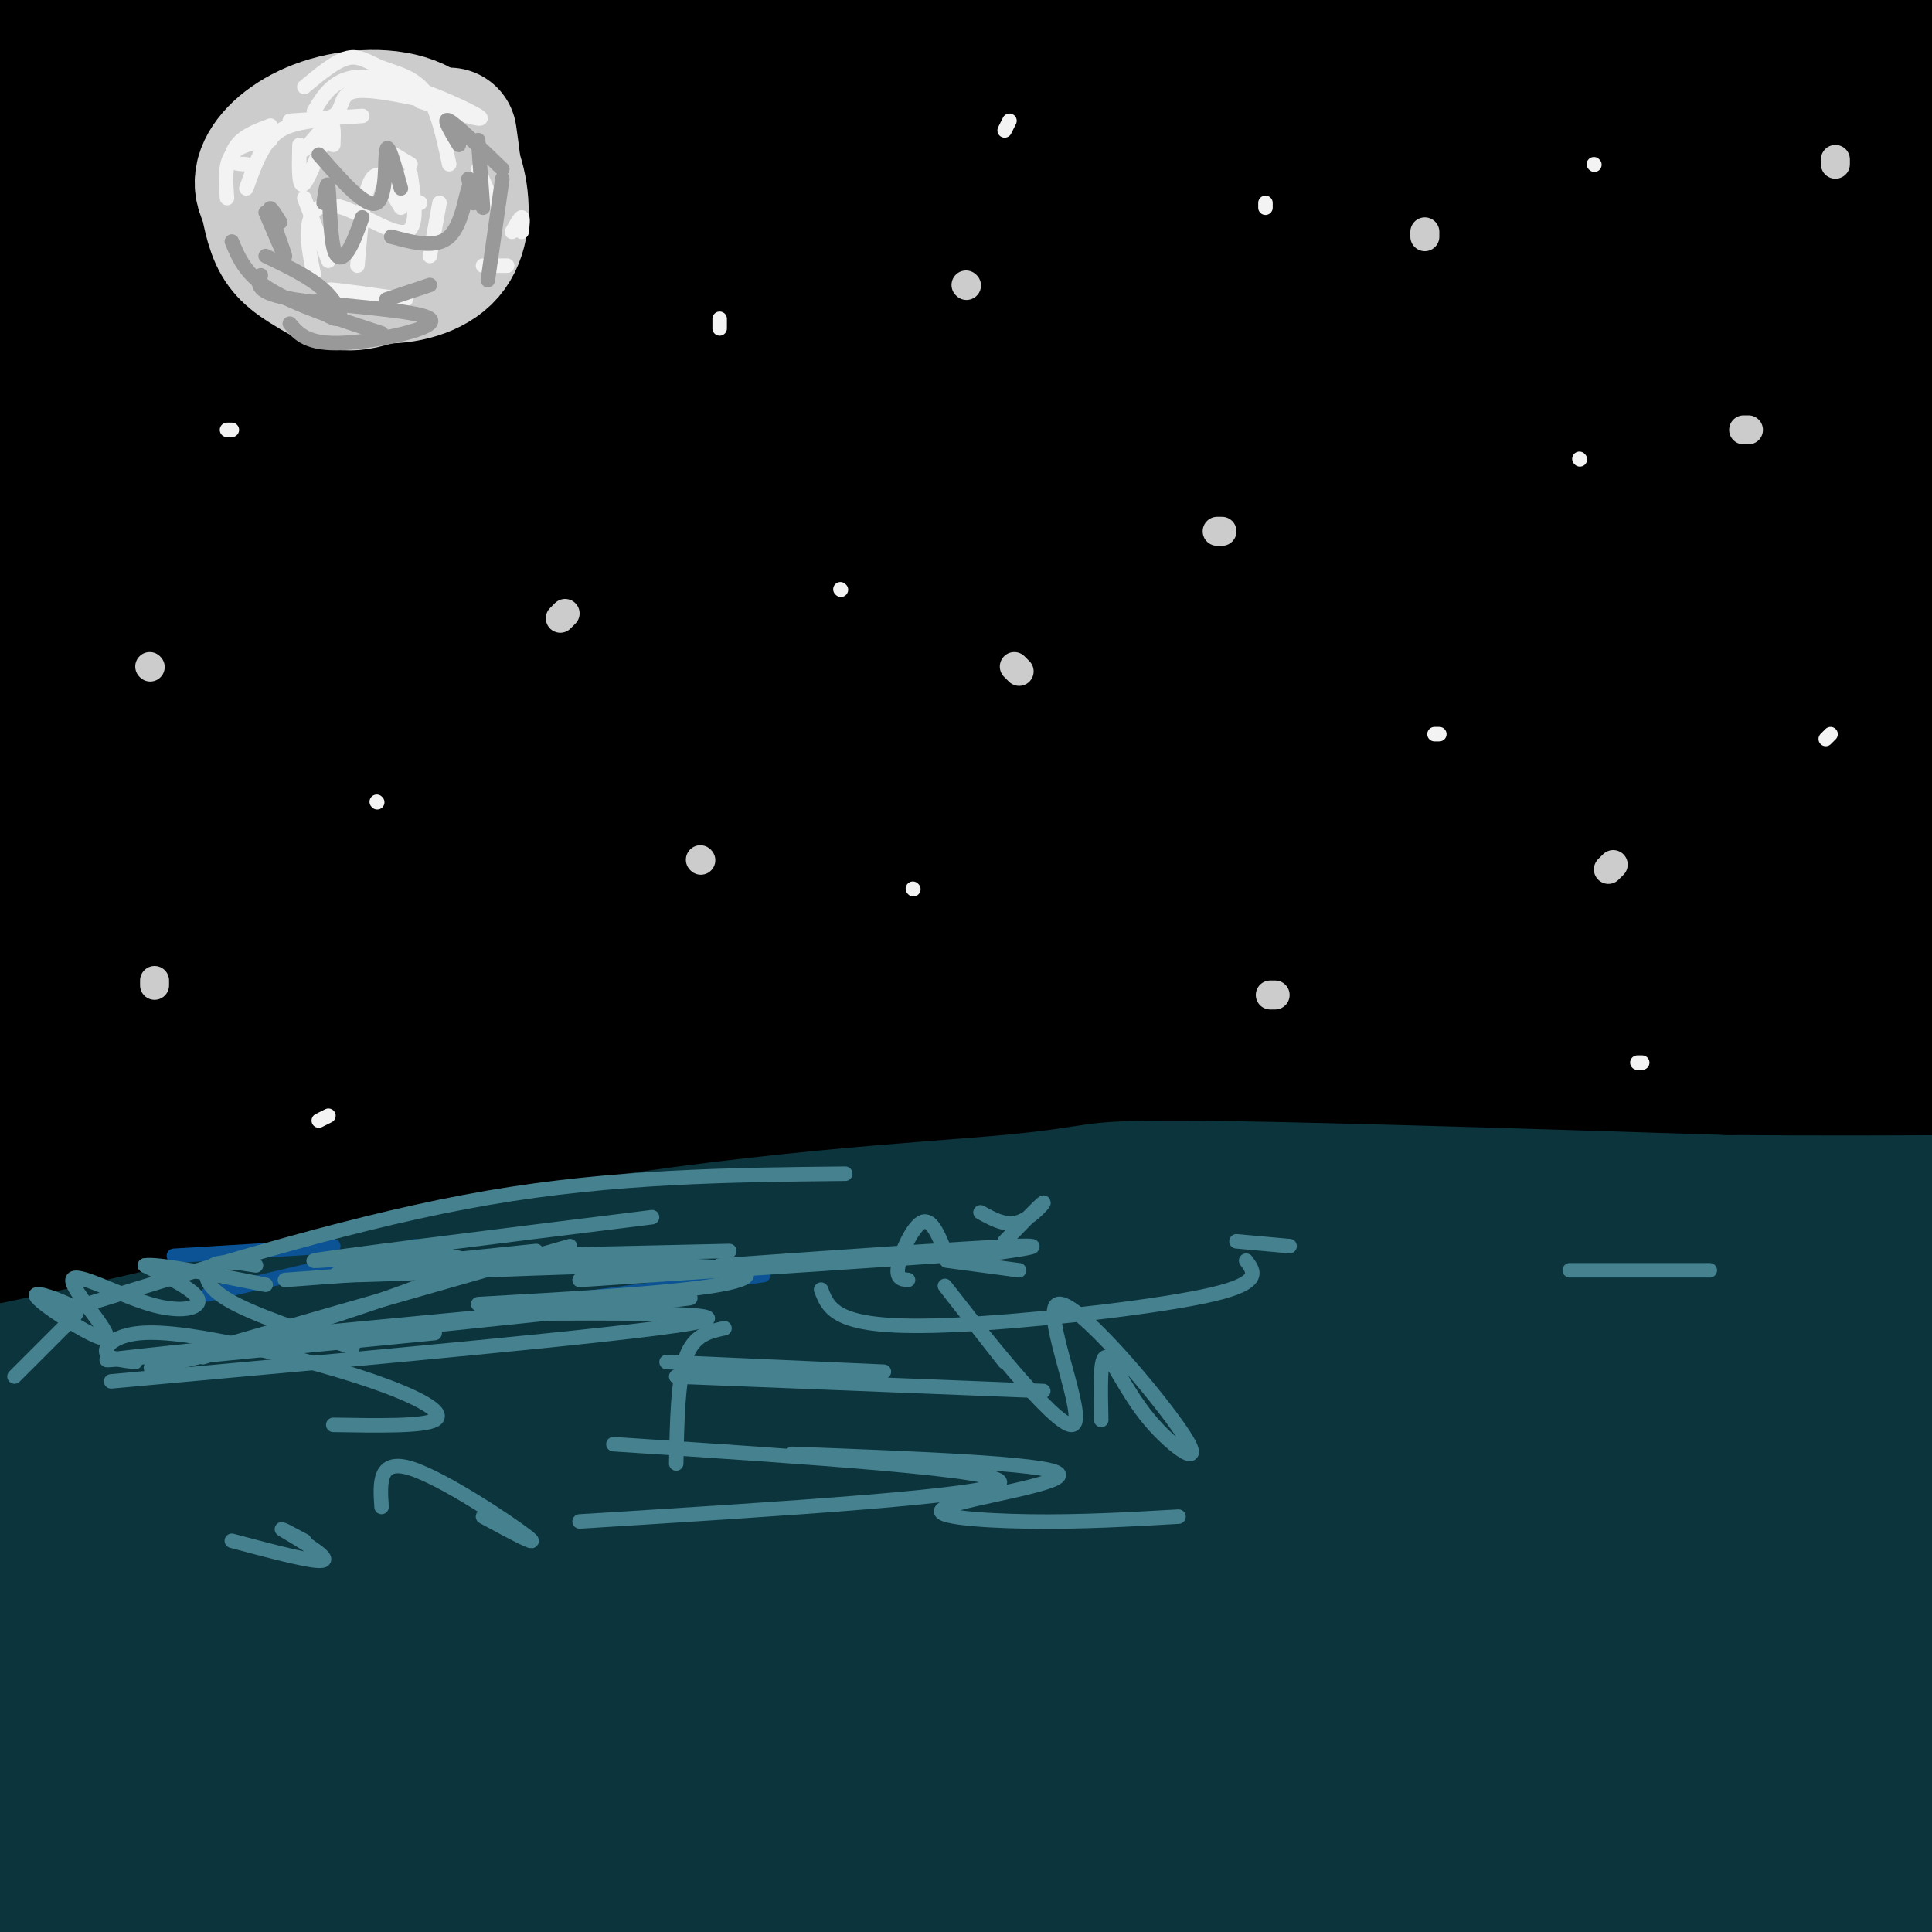 <svg viewBox='0 0 400 400' version='1.1' xmlns='http://www.w3.org/2000/svg' xmlns:xlink='http://www.w3.org/1999/xlink'><rect x="0" y="0" width="400" height="400" fill="#808080" stroke="none"/><g fill='none' stroke='rgb(19,79,92)' stroke-width='12' stroke-linecap='round' stroke-linejoin='round'><path d='M42,297c-7.747,1.053 -15.495,2.105 -15,3c0.495,0.895 9.232,1.632 26,0c16.768,-1.632 41.568,-5.633 48,-8c6.432,-2.367 -5.503,-3.098 -25,-2c-19.497,1.098 -46.557,4.026 -59,6c-12.443,1.974 -10.269,2.992 7,4c17.269,1.008 49.635,2.004 82,3'/><path d='M106,303c19.239,0.890 26.338,1.615 11,1c-15.338,-0.615 -53.113,-2.571 -83,-1c-29.887,1.571 -51.887,6.668 -57,7c-5.113,0.332 6.662,-4.103 61,-7c54.338,-2.897 151.239,-4.256 204,-6c52.761,-1.744 61.380,-3.872 70,-6'/><path d='M312,291c-2.073,-2.318 -42.254,-5.113 -70,-7c-27.746,-1.887 -43.056,-2.867 -104,2c-60.944,4.867 -167.524,15.579 -144,17c23.524,1.421 177.150,-6.451 255,-11c77.850,-4.549 79.925,-5.774 82,-7'/><path d='M331,285c21.333,-1.167 33.667,-0.583 46,0'/></g>
<g fill='none' stroke='rgb(19,79,92)' stroke-width='28' stroke-linecap='round' stroke-linejoin='round'><path d='M126,316c-9.786,-3.303 -19.572,-6.605 -58,-6c-38.428,0.605 -105.499,5.118 -97,3c8.499,-2.118 92.567,-10.867 158,-17c65.433,-6.133 112.232,-9.651 153,-11c40.768,-1.349 75.505,-0.528 102,1c26.495,1.528 44.747,3.764 63,6'/><path d='M447,292c4.588,-0.975 -15.444,-6.414 -42,-9c-26.556,-2.586 -59.638,-2.320 -83,-2c-23.362,0.320 -37.004,0.694 -109,7c-71.996,6.306 -202.345,18.544 -212,25c-9.655,6.456 101.384,7.130 190,6c88.616,-1.130 154.808,-4.065 221,-7'/><path d='M412,312c51.357,-0.779 69.250,0.775 39,1c-30.250,0.225 -108.642,-0.878 -160,0c-51.358,0.878 -75.682,3.738 -101,7c-25.318,3.262 -51.632,6.926 -103,16c-51.368,9.074 -127.791,23.558 -93,22c34.791,-1.558 180.798,-19.160 259,-27c78.202,-7.840 88.601,-5.920 99,-4'/><path d='M352,327c34.294,0.337 70.529,3.180 85,6c14.471,2.820 7.176,5.615 -45,5c-52.176,-0.615 -149.235,-4.642 -226,-3c-76.765,1.642 -133.235,8.954 -157,11c-23.765,2.046 -14.824,-1.173 -12,-3c2.824,-1.827 -0.471,-2.261 1,-4c1.471,-1.739 7.706,-4.783 22,-8c14.294,-3.217 36.647,-6.609 59,-10'/><path d='M79,321c43.574,-4.873 123.010,-12.056 174,-15c50.990,-2.944 73.533,-1.648 91,0c17.467,1.648 29.859,3.650 38,6c8.141,2.350 12.032,5.050 10,9c-2.032,3.950 -9.988,9.152 -8,12c1.988,2.848 13.920,3.344 -21,6c-34.920,2.656 -116.691,7.473 -168,12c-51.309,4.527 -72.154,8.763 -93,13'/><path d='M102,364c-33.699,6.028 -71.447,14.599 -97,21c-25.553,6.401 -38.911,10.633 -27,12c11.911,1.367 49.091,-0.132 126,-9c76.909,-8.868 193.545,-25.105 256,-32c62.455,-6.895 70.727,-4.447 79,-2'/><path d='M439,354c13.238,-0.496 6.834,-0.737 4,0c-2.834,0.737 -2.096,2.452 -1,5c1.096,2.548 2.552,5.929 -19,7c-21.552,1.071 -66.112,-0.169 -118,3c-51.888,3.169 -111.104,10.746 -147,16c-35.896,5.254 -48.472,8.184 -66,11c-17.528,2.816 -40.008,5.519 -19,7c21.008,1.481 85.504,1.741 150,2'/><path d='M223,405c38.099,-0.485 58.346,-2.697 100,-8c41.654,-5.303 104.715,-13.697 113,-19c8.285,-5.303 -38.204,-7.515 -85,-7c-46.796,0.515 -93.898,3.758 -141,7'/><path d='M210,378c-32.190,1.714 -42.167,2.500 -39,4c3.167,1.500 19.476,3.714 56,4c36.524,0.286 93.262,-1.357 150,-3'/><path d='M359,377c-6.000,-1.250 -12.000,-2.500 -38,-2c-26.000,0.500 -72.000,2.750 -118,5'/></g>
<g fill='none' stroke='rgb(12,52,61)' stroke-width='28' stroke-linecap='round' stroke-linejoin='round'><path d='M92,150c-30.082,4.052 -60.163,8.104 -75,11c-14.837,2.896 -14.429,4.637 -19,7c-4.571,2.363 -14.119,5.349 -1,4c13.119,-1.349 48.907,-7.034 67,-9c18.093,-1.966 18.492,-0.215 22,2c3.508,2.215 10.126,4.893 16,6c5.874,1.107 11.005,0.644 -2,2c-13.005,1.356 -44.144,4.530 -64,8c-19.856,3.470 -28.428,7.235 -37,11'/><path d='M-1,192c-8.524,2.601 -11.335,3.604 4,3c15.335,-0.604 48.816,-2.815 79,-3c30.184,-0.185 57.070,1.657 73,3c15.930,1.343 20.904,2.189 -9,7c-29.904,4.811 -94.686,13.589 -134,20c-39.314,6.411 -53.162,10.457 -33,10c20.162,-0.457 74.332,-5.416 106,-6c31.668,-0.584 40.834,3.208 50,7'/><path d='M135,233c6.145,2.847 -3.493,6.465 3,6c6.493,-0.465 29.118,-5.011 -4,2c-33.118,7.011 -121.980,25.580 -162,34c-40.020,8.420 -31.198,6.690 5,3c36.198,-3.690 99.771,-9.340 108,-9c8.229,0.340 -38.885,6.670 -86,13'/><path d='M-1,282c-22.012,3.988 -34.042,7.458 -15,4c19.042,-3.458 69.155,-13.845 119,-19c49.845,-5.155 99.423,-5.077 149,-5'/><path d='M252,262c29.726,-2.619 29.542,-6.667 79,-7c49.458,-0.333 148.560,3.048 133,5c-15.560,1.952 -145.780,2.476 -276,3'/><path d='M188,263c-62.976,0.679 -82.417,0.875 -116,5c-33.583,4.125 -81.310,12.179 -29,9c52.310,-3.179 204.655,-17.589 357,-32'/><path d='M400,245c47.319,-5.985 -12.884,-4.949 -81,-5c-68.116,-0.051 -144.144,-1.189 -202,2c-57.856,3.189 -97.538,10.705 -74,9c23.538,-1.705 110.297,-12.630 183,-17c72.703,-4.370 131.352,-2.185 190,0'/><path d='M416,234c37.867,0.720 37.535,2.519 16,0c-21.535,-2.519 -64.274,-9.358 -110,-12c-45.726,-2.642 -94.440,-1.088 -121,-1c-26.560,0.088 -30.968,-1.288 -71,4c-40.032,5.288 -115.689,17.242 -132,18c-16.311,0.758 26.724,-9.681 54,-16c27.276,-6.319 38.793,-8.520 61,-11c22.207,-2.480 55.103,-5.240 88,-8'/><path d='M201,208c35.203,-1.282 79.209,-0.488 122,-3c42.791,-2.512 84.367,-8.330 83,-12c-1.367,-3.670 -45.676,-5.191 -116,-3c-70.324,2.191 -166.662,8.096 -263,14'/><path d='M27,204c-26.630,-0.432 38.294,-8.512 77,-14c38.706,-5.488 51.193,-8.384 110,-10c58.807,-1.616 163.935,-1.953 206,-1c42.065,0.953 21.067,3.197 15,4c-6.067,0.803 2.796,0.164 2,4c-0.796,3.836 -11.253,12.148 -23,18c-11.747,5.852 -24.785,9.243 -43,13c-18.215,3.757 -41.608,7.878 -65,12'/><path d='M306,230c13.430,2.477 79.505,2.670 115,4c35.495,1.330 40.411,3.797 10,6c-30.411,2.203 -96.149,4.143 -139,7c-42.851,2.857 -62.816,6.632 -96,14c-33.184,7.368 -79.588,18.330 -116,28c-36.412,9.670 -62.832,18.049 -60,20c2.832,1.951 34.916,-2.524 67,-7'/><path d='M87,302c10.549,-1.811 3.420,-2.840 40,-5c36.580,-2.160 116.868,-5.452 162,-7c45.132,-1.548 55.109,-1.351 91,1c35.891,2.351 97.697,6.855 62,6c-35.697,-0.855 -168.898,-7.070 -229,-9c-60.102,-1.930 -47.105,0.425 -66,5c-18.895,4.575 -69.683,11.371 -99,18c-29.317,6.629 -37.162,13.093 -50,17c-12.838,3.907 -30.668,5.259 0,3c30.668,-2.259 109.834,-8.130 189,-14'/><path d='M187,317c69.364,-3.587 148.273,-5.556 194,-4c45.727,1.556 58.272,6.635 69,10c10.728,3.365 19.639,5.015 13,8c-6.639,2.985 -28.830,7.304 -24,9c4.830,1.696 36.679,0.768 -21,1c-57.679,0.232 -204.888,1.625 -269,3c-64.112,1.375 -45.127,2.733 -46,4c-0.873,1.267 -21.604,2.442 -38,5c-16.396,2.558 -28.457,6.500 -40,11c-11.543,4.500 -22.569,9.558 -26,13c-3.431,3.442 0.734,5.269 28,4c27.266,-1.269 77.633,-5.635 128,-10'/><path d='M155,371c51.630,-3.688 116.705,-7.908 158,-9c41.295,-1.092 58.812,0.943 64,3c5.188,2.057 -1.951,4.136 -9,6c-7.049,1.864 -14.008,3.513 -33,4c-18.992,0.487 -50.017,-0.187 -90,2c-39.983,2.187 -88.923,7.236 -123,11c-34.077,3.764 -53.290,6.244 -88,12c-34.710,5.756 -84.917,14.787 -54,14c30.917,-0.787 142.959,-11.394 255,-22'/><path d='M235,392c52.608,-4.817 56.629,-5.858 95,-7c38.371,-1.142 111.091,-2.385 135,-2c23.909,0.385 -0.994,2.399 -12,4c-11.006,1.601 -8.115,2.790 -58,3c-49.885,0.210 -152.546,-0.559 -208,-2c-55.454,-1.441 -63.701,-3.555 -79,-8c-15.299,-4.445 -37.649,-11.223 -60,-18'/><path d='M48,362c-18.816,-2.727 -35.856,-0.546 -23,-5c12.856,-4.454 55.608,-15.544 109,-20c53.392,-4.456 117.425,-2.277 106,-6c-11.425,-3.723 -98.307,-13.349 -151,-15c-52.693,-1.651 -71.198,4.671 -78,7c-6.802,2.329 -1.901,0.664 3,-1'/><path d='M14,322c20.324,-5.943 69.634,-20.300 101,-30c31.366,-9.700 44.787,-14.743 43,-18c-1.787,-3.257 -18.783,-4.726 -51,-1c-32.217,3.726 -79.656,12.648 -79,15c0.656,2.352 49.407,-1.867 100,-1c50.593,0.867 103.026,6.819 145,8c41.974,1.181 73.487,-2.410 105,-6'/><path d='M378,289c15.224,-0.503 0.786,1.240 -8,0c-8.786,-1.240 -11.918,-5.464 -14,-8c-2.082,-2.536 -3.114,-3.386 -4,-5c-0.886,-1.614 -1.627,-3.992 1,-6c2.627,-2.008 8.622,-3.646 17,-3c8.378,0.646 19.139,3.577 27,8c7.861,4.423 12.822,10.337 12,14c-0.822,3.663 -7.426,5.075 -1,5c6.426,-0.075 25.884,-1.635 -14,6c-39.884,7.635 -139.110,24.467 -165,30c-25.890,5.533 21.555,-0.234 69,-6'/><path d='M298,324c25.568,-1.409 54.989,-1.931 80,-1c25.011,0.931 45.613,3.315 53,5c7.387,1.685 1.559,2.671 4,4c2.441,1.329 13.149,3.002 -8,4c-21.149,0.998 -74.156,1.321 -106,4c-31.844,2.679 -42.524,7.715 -31,9c11.524,1.285 45.254,-1.181 73,0c27.746,1.181 49.509,6.010 56,11c6.491,4.990 -2.288,10.140 -8,13c-5.712,2.860 -8.356,3.430 -11,4'/><path d='M400,377c-2.503,3.638 -3.261,10.734 -21,6c-17.739,-4.734 -52.461,-21.298 -77,-29c-24.539,-7.702 -38.896,-6.543 -66,-6c-27.104,0.543 -66.956,0.468 -90,1c-23.044,0.532 -29.282,1.669 -48,6c-18.718,4.331 -49.916,11.857 -67,15c-17.084,3.143 -20.053,1.904 -23,1c-2.947,-0.904 -5.870,-1.474 -8,-4c-2.130,-2.526 -3.466,-7.007 -3,-18c0.466,-10.993 2.733,-28.496 5,-46'/><path d='M2,303c1.222,-8.857 1.778,-8.000 3,-7c1.222,1.000 3.110,2.143 6,6c2.890,3.857 6.780,10.427 9,26c2.220,15.573 2.769,40.148 5,45c2.231,4.852 6.144,-10.020 16,-22c9.856,-11.980 25.657,-21.069 34,-27c8.343,-5.931 9.230,-8.706 8,-12c-1.230,-3.294 -4.575,-7.108 -10,-9c-5.425,-1.892 -12.929,-1.863 -21,0c-8.071,1.863 -16.710,5.561 -24,11c-7.290,5.439 -13.232,12.618 -18,21c-4.768,8.382 -8.362,17.966 -9,21c-0.638,3.034 1.681,-0.483 4,-4'/><path d='M5,352c0.667,-0.667 0.333,-0.333 0,0'/></g>
<g fill='none' stroke='rgb(0,0,0)' stroke-width='28' stroke-linecap='round' stroke-linejoin='round'><path d='M31,234c-13.705,2.909 -27.410,5.817 -17,3c10.410,-2.817 44.936,-11.360 72,-15c27.064,-3.640 46.667,-2.378 55,-4c8.333,-1.622 5.397,-6.129 -28,-4c-33.397,2.129 -97.256,10.894 -114,13c-16.744,2.106 13.628,-2.447 44,-7'/><path d='M43,220c20.547,-2.455 49.915,-5.091 105,-6c55.085,-0.909 135.889,-0.089 193,-1c57.111,-0.911 90.530,-3.553 88,-7c-2.530,-3.447 -41.009,-7.699 -78,-9c-36.991,-1.301 -72.496,0.350 -108,2'/><path d='M243,199c-58.160,3.124 -149.560,9.934 -190,12c-40.440,2.066 -29.919,-0.611 -29,-2c0.919,-1.389 -7.763,-1.488 -6,-4c1.763,-2.512 13.972,-7.437 34,-12c20.028,-4.563 47.875,-8.764 78,-11c30.125,-2.236 62.528,-2.507 106,-1c43.472,1.507 98.012,4.790 135,5c36.988,0.210 56.425,-2.654 63,-4c6.575,-1.346 0.287,-1.173 -6,-1'/><path d='M428,181c-30.324,-0.638 -103.135,-1.733 -182,3c-78.865,4.733 -163.784,15.296 -203,19c-39.216,3.704 -32.729,0.551 -34,-2c-1.271,-2.551 -10.299,-4.498 -13,-6c-2.701,-1.502 0.927,-2.558 10,-6c9.073,-3.442 23.592,-9.269 81,-14c57.408,-4.731 157.704,-8.365 258,-12'/><path d='M345,163c58.750,-2.660 76.624,-3.309 80,-5c3.376,-1.691 -7.747,-4.425 -33,-6c-25.253,-1.575 -64.635,-1.990 -82,-3c-17.365,-1.010 -12.713,-2.615 -61,1c-48.287,3.615 -149.513,12.449 -200,15c-50.487,2.551 -50.234,-1.182 -49,-4c1.234,-2.818 3.447,-4.720 5,-6c1.553,-1.280 2.444,-1.937 13,-4c10.556,-2.063 30.778,-5.531 51,-9'/><path d='M69,142c6.375,-2.687 -3.188,-4.903 68,-5c71.188,-0.097 223.126,1.926 287,2c63.874,0.074 39.685,-1.801 27,-4c-12.685,-2.199 -13.864,-4.724 -26,-7c-12.136,-2.276 -35.229,-4.305 -82,-5c-46.771,-0.695 -117.220,-0.056 -176,2c-58.780,2.056 -105.890,5.528 -153,9'/><path d='M14,134c-33.915,2.739 -42.201,5.085 -30,2c12.201,-3.085 44.891,-11.603 56,-17c11.109,-5.397 0.637,-7.673 71,-11c70.363,-3.327 221.559,-7.703 296,-12c74.441,-4.297 72.126,-8.513 53,-10c-19.126,-1.487 -55.063,-0.243 -91,1'/><path d='M369,87c-78.294,1.527 -228.530,4.845 -294,6c-65.470,1.155 -46.176,0.147 -47,-2c-0.824,-2.147 -21.768,-5.435 -25,-8c-3.232,-2.565 11.247,-4.409 18,-7c6.753,-2.591 5.780,-5.928 78,-12c72.220,-6.072 217.634,-14.878 285,-20c67.366,-5.122 56.683,-6.561 46,-8'/><path d='M430,36c7.825,-2.296 4.386,-4.035 5,-5c0.614,-0.965 5.280,-1.154 -2,-2c-7.280,-0.846 -26.507,-2.348 -29,-5c-2.493,-2.652 11.749,-6.454 -77,-4c-88.749,2.454 -280.489,11.163 -339,12c-58.511,0.837 16.209,-6.198 51,-11c34.791,-4.802 29.655,-7.372 78,-9c48.345,-1.628 150.173,-2.314 252,-3'/><path d='M369,9c50.360,-0.653 50.259,-0.786 31,-3c-19.259,-2.214 -57.675,-6.509 -106,-8c-48.325,-1.491 -106.560,-0.179 -135,0c-28.440,0.179 -27.087,-0.777 -71,4c-43.913,4.777 -133.092,15.286 -120,15c13.092,-0.286 128.455,-11.367 180,-17c51.545,-5.633 39.273,-5.816 27,-6'/><path d='M175,-6c3.780,-1.580 -0.269,-2.530 -13,-2c-12.731,0.530 -34.143,2.541 -54,5c-19.857,2.459 -38.161,5.368 -59,10c-20.839,4.632 -44.215,10.987 -54,15c-9.785,4.013 -5.978,5.683 -16,8c-10.022,2.317 -33.872,5.281 -1,4c32.872,-1.281 122.465,-6.806 143,-6c20.535,0.806 -27.990,7.945 -59,16c-31.010,8.055 -44.505,17.028 -58,26'/><path d='M4,70c4.019,-3.765 43.065,-26.176 54,-33c10.935,-6.824 -6.241,1.939 -16,6c-9.759,4.061 -12.100,3.418 -20,17c-7.900,13.582 -21.358,41.387 -26,36c-4.642,-5.387 -0.469,-43.968 4,-51c4.469,-7.032 9.235,17.484 14,42'/><path d='M14,87c3.086,10.520 3.799,15.820 5,16c1.201,0.180 2.888,-4.758 6,-21c3.112,-16.242 7.649,-43.786 0,-33c-7.649,10.786 -27.482,59.904 -25,70c2.482,10.096 27.281,-18.830 56,-38c28.719,-19.170 61.360,-28.585 94,-38'/><path d='M150,43c24.386,-10.618 38.351,-18.162 8,-2c-30.351,16.162 -105.017,56.031 -122,64c-16.983,7.969 23.717,-15.961 48,-28c24.283,-12.039 32.148,-12.186 43,-15c10.852,-2.814 24.691,-8.296 57,-14c32.309,-5.704 83.088,-11.630 76,-9c-7.088,2.630 -72.044,13.815 -137,25'/><path d='M123,64c-24.892,4.997 -18.623,4.989 -19,7c-0.377,2.011 -7.399,6.042 -8,9c-0.601,2.958 5.220,4.844 19,3c13.780,-1.844 35.518,-7.420 98,-13c62.482,-5.580 165.709,-11.166 205,-14c39.291,-2.834 14.645,-2.917 -10,-3'/><path d='M408,53c-14.919,-3.270 -47.216,-9.944 -87,-12c-39.784,-2.056 -87.055,0.508 -72,3c15.055,2.492 92.438,4.914 130,8c37.563,3.086 35.305,6.838 36,10c0.695,3.162 4.341,5.736 6,10c1.659,4.264 1.331,10.218 -5,17c-6.331,6.782 -18.666,14.391 -31,22'/><path d='M385,111c-16.499,8.734 -42.247,19.568 -74,32c-31.753,12.432 -69.510,26.463 -123,43c-53.490,16.537 -122.711,35.582 -159,48c-36.289,12.418 -39.644,18.209 -43,24'/><path d='M-14,258c14.037,-1.279 70.628,-16.477 118,-25c47.372,-8.523 85.523,-10.372 103,-12c17.477,-1.628 14.279,-3.037 36,-3c21.721,0.037 68.360,1.518 115,3'/><path d='M358,221c38.349,0.320 76.721,-0.381 89,0c12.279,0.381 -1.536,1.845 -12,2c-10.464,0.155 -17.578,-1.000 -40,-6c-22.422,-5.000 -60.152,-13.846 -74,-19c-13.848,-5.154 -3.814,-6.615 7,-11c10.814,-4.385 22.407,-11.692 34,-19'/><path d='M362,168c11.291,-7.658 22.520,-17.302 29,-24c6.480,-6.698 8.213,-10.450 8,-19c-0.213,-8.550 -2.370,-21.896 -3,-28c-0.630,-6.104 0.268,-4.964 -4,-8c-4.268,-3.036 -13.701,-10.247 -17,-14c-3.299,-3.753 -0.465,-4.049 8,-5c8.465,-0.951 22.561,-2.557 26,-4c3.439,-1.443 -3.781,-2.721 -11,-4'/><path d='M253,73c0.000,0.000 -16.000,3.000 -16,3'/></g>
<g fill='none' stroke='rgb(204,204,204)' stroke-width='28' stroke-linecap='round' stroke-linejoin='round'><path d='M55,39c0.682,4.096 1.365,8.191 3,11c1.635,2.809 4.224,4.330 7,6c2.776,1.670 5.740,3.489 11,2c5.260,-1.489 12.816,-6.287 14,-12c1.184,-5.713 -4.003,-12.340 -7,-16c-2.997,-3.660 -3.803,-4.352 -7,-4c-3.197,0.352 -8.784,1.749 -12,4c-3.216,2.251 -4.062,5.358 -3,9c1.062,3.642 4.031,7.821 7,12'/><path d='M68,51c2.568,3.285 5.487,5.497 10,6c4.513,0.503 10.619,-0.704 14,-4c3.381,-3.296 4.038,-8.679 3,-14c-1.038,-5.321 -3.770,-10.578 -9,-13c-5.230,-2.422 -12.959,-2.010 -19,0c-6.041,2.010 -10.396,5.618 -12,9c-1.604,3.382 -0.458,6.538 4,10c4.458,3.462 12.229,7.231 20,11'/><path d='M79,56c6.222,1.089 11.778,-1.689 14,-7c2.222,-5.311 1.111,-13.156 0,-21'/></g>
<g fill='none' stroke='rgb(204,204,204)' stroke-width='6' stroke-linecap='round' stroke-linejoin='round'><path d='M200,59c0.000,0.000 0.100,0.100 0.1,0.1'/><path d='M295,48c0.000,0.000 0.000,1.000 0,1'/><path d='M361,89c0.000,0.000 1.000,0.000 1,0'/><path d='M252,110c0.000,0.000 1.000,0.000 1,0'/><path d='M117,127c0.000,0.000 -1.000,1.000 -1,1'/><path d='M31,138c0.000,0.000 0.100,0.100 0.1,0.1'/><path d='M32,203c0.000,0.000 0.000,1.000 0,1'/><path d='M145,178c0.000,0.000 0.100,0.100 0.1,0.1'/><path d='M210,138c0.000,0.000 1.000,1.000 1,1'/><path d='M263,206c0.000,0.000 1.000,0.000 1,0'/><path d='M333,180c0.000,0.000 1.000,-1.000 1,-1'/><path d='M380,34c0.000,0.000 0.000,-1.000 0,-1'/></g>
<g fill='none' stroke='rgb(243,243,243)' stroke-width='3' stroke-linecap='round' stroke-linejoin='round'><path d='M47,89c0.000,0.000 1.000,0.000 1,0'/><path d='M78,166c0.000,0.000 0.100,0.100 0.1,0.1'/><path d='M66,232c0.000,0.000 2.000,-1.000 2,-1'/><path d='M189,184c0.000,0.000 0.100,0.100 0.1,0.1'/><path d='M174,122c0.000,0.000 0.100,0.100 0.1,0.1'/><path d='M149,68c0.000,0.000 0.000,-2.000 0,-2'/><path d='M262,43c0.000,0.000 0.000,-1.000 0,-1'/><path d='M208,27c0.000,0.000 1.000,-2.000 1,-2'/><path d='M327,95c0.000,0.000 0.100,0.100 0.1,0.1'/><path d='M297,152c0.000,0.000 1.000,0.000 1,0'/><path d='M339,220c0.000,0.000 1.000,0.000 1,0'/><path d='M378,153c0.000,0.000 1.000,-1.000 1,-1'/><path d='M330,34c0.000,0.000 0.100,0.100 0.1,0.1'/><path d='M62,30c-0.111,4.667 -0.222,9.333 1,8c1.222,-1.333 3.778,-8.667 5,-11c1.222,-2.333 1.111,0.333 1,3'/><path d='M80,31c0.000,0.000 5.000,3.000 5,3'/><path d='M83,42c0.000,0.000 4.000,0.000 4,0'/><path d='M99,35c0.000,0.000 3.000,7.000 3,7'/><path d='M91,42c0.000,0.000 -2.000,11.000 -2,11'/><path d='M83,43c0.000,0.000 -3.000,-5.000 -3,-5'/><path d='M69,24c0.000,0.000 -6.000,7.000 -6,7'/><path d='M56,26c-2.244,0.844 -4.489,1.689 -6,3c-1.511,1.311 -2.289,3.089 -2,4c0.289,0.911 1.644,0.956 3,1'/><path d='M56,29c-3.250,0.500 -6.500,1.000 -8,3c-1.500,2.000 -1.250,5.500 -1,9'/><path d='M60,25c0.000,0.000 15.000,-1.000 15,-1'/><path d='M89,21c-6.595,-1.393 -13.190,-2.786 -16,-2c-2.810,0.786 -1.833,3.750 -4,5c-2.167,1.250 -7.476,0.786 -11,3c-3.524,2.214 -5.262,7.107 -7,12'/><path d='M63,41c0.000,0.000 5.000,13.000 5,13'/><path d='M74,55c0.667,-7.833 1.333,-15.667 3,-18c1.667,-2.333 4.333,0.833 7,4'/><path d='M93,34c-1.250,-5.869 -2.500,-11.738 -5,-15c-2.500,-3.262 -6.250,-3.917 -9,-5c-2.750,-1.083 -4.500,-2.595 -7,-2c-2.500,0.595 -5.750,3.298 -9,6'/><path d='M65,23c2.356,-3.911 4.711,-7.822 12,-7c7.289,0.822 19.511,6.378 22,8c2.489,1.622 -4.756,-0.689 -12,-3'/><path d='M85,36c0.833,5.661 1.667,11.321 -1,12c-2.667,0.679 -8.833,-3.625 -13,-5c-4.167,-1.375 -6.333,0.179 -7,3c-0.667,2.821 0.167,6.911 1,11'/><path d='M72,61c-2.500,-0.583 -5.000,-1.167 -3,-1c2.000,0.167 8.500,1.083 15,2'/><path d='M100,55c0.000,0.000 5.000,0.000 5,0'/><path d='M108,48c0.167,-1.500 0.333,-3.000 0,-3c-0.333,0.000 -1.167,1.500 -2,3'/></g>
<g fill='none' stroke='rgb(153,153,153)' stroke-width='3' stroke-linecap='round' stroke-linejoin='round'><path d='M55,44c2.067,4.844 4.133,9.689 4,9c-0.133,-0.689 -2.467,-6.911 -3,-9c-0.533,-2.089 0.733,-0.044 2,2'/><path d='M67,42c0.381,-2.554 0.762,-5.107 1,-3c0.238,2.107 0.333,8.875 1,12c0.667,3.125 1.905,2.607 3,1c1.095,-1.607 2.048,-4.304 3,-7'/><path d='M81,49c4.655,1.250 9.310,2.500 12,0c2.690,-2.500 3.417,-8.750 4,-10c0.583,-1.250 1.024,2.500 1,3c-0.024,0.500 -0.512,-2.250 -1,-5'/><path d='M95,30c-1.750,-2.917 -3.500,-5.833 -2,-5c1.500,0.833 6.250,5.417 11,10'/><path d='M104,37c0.000,0.000 -3.000,21.000 -3,21'/><path d='M89,59c0.000,0.000 -9.000,3.000 -9,3'/><path d='M69,63c-2.274,-0.476 -4.548,-0.952 -4,0c0.548,0.952 3.917,3.333 5,3c1.083,-0.333 -0.119,-3.381 -3,-6c-2.881,-2.619 -7.440,-4.810 -12,-7'/><path d='M66,32c4.911,5.622 9.822,11.244 12,10c2.178,-1.244 1.622,-9.356 2,-11c0.378,-1.644 1.689,3.178 3,8'/><path d='M99,29c0.000,0.000 1.000,14.000 1,14'/><path d='M60,67c1.821,2.167 3.643,4.333 11,4c7.357,-0.333 20.250,-3.167 18,-5c-2.250,-1.833 -19.643,-2.667 -28,-4c-8.357,-1.333 -7.679,-3.167 -7,-5'/><path d='M48,50c1.417,3.417 2.833,6.833 8,10c5.167,3.167 14.083,6.083 23,9'/></g>
<g fill='none' stroke='rgb(11,83,148)' stroke-width='3' stroke-linecap='round' stroke-linejoin='round'><path d='M36,260c0.000,0.000 33.000,-2.000 33,-2'/><path d='M43,268c0.000,0.000 34.000,-8.000 34,-8'/><path d='M86,258c-2.000,0.489 -4.000,0.978 -5,2c-1.000,1.022 -1.000,2.578 4,3c5.000,0.422 15.000,-0.289 25,-1'/><path d='M104,271c0.000,0.000 54.000,-7.000 54,-7'/></g>
<g fill='none' stroke='rgb(69,129,142)' stroke-width='3' stroke-linecap='round' stroke-linejoin='round'><path d='M99,270c20.286,-1.149 40.571,-2.298 50,-4c9.429,-1.702 8.000,-3.958 -12,-4c-20.000,-0.042 -58.571,2.131 -66,2c-7.429,-0.131 16.286,-2.565 40,-5'/><path d='M59,265c0.000,0.000 68.000,-5.000 68,-5'/><path d='M140,285c0.000,0.000 76.000,3.000 76,3'/><path d='M164,301c26.167,0.994 52.333,1.988 55,4c2.667,2.012 -18.167,5.042 -23,7c-4.833,1.958 6.333,2.845 17,3c10.667,0.155 20.833,-0.423 31,-1'/><path d='M41,280c-15.467,1.378 -30.933,2.756 -5,0c25.933,-2.756 93.267,-9.644 105,-11c11.733,-1.356 -32.133,2.822 -76,7'/><path d='M23,286c53.333,-4.833 106.667,-9.667 120,-12c13.333,-2.333 -13.333,-2.167 -40,-2'/><path d='M42,281c27.800,-8.644 55.600,-17.289 54,-20c-1.600,-2.711 -32.600,0.511 -31,0c1.600,-0.511 35.800,-4.756 70,-9'/><path d='M120,265c31.500,-2.083 63.000,-4.167 75,-5c12.000,-0.833 4.500,-0.417 -3,0'/><path d='M138,282c0.000,0.000 45.000,2.000 45,2'/><path d='M120,315c42.917,-2.667 85.833,-5.333 87,-8c1.167,-2.667 -39.417,-5.333 -80,-8'/><path d='M41,281c-7.917,1.917 -15.833,3.833 -3,0c12.833,-3.833 46.417,-13.417 80,-23'/><path d='M18,270c28.417,-8.750 56.833,-17.500 83,-22c26.167,-4.500 50.083,-4.750 74,-5'/><path d='M149,262c26.083,-1.833 52.167,-3.667 61,-4c8.833,-0.333 0.417,0.833 -8,2'/><path d='M170,267c0.869,2.286 1.738,4.571 6,6c4.262,1.429 11.917,2.000 27,1c15.083,-1.000 37.595,-3.571 48,-6c10.405,-2.429 8.702,-4.714 7,-7'/><path d='M256,257c0.000,0.000 11.000,1.000 11,1'/><path d='M325,263c0.000,0.000 29.000,0.000 29,0'/><path d='M151,259c0.000,0.000 -45.000,1.000 -45,1'/><path d='M39,281c0.000,0.000 51.000,-5.000 51,-5'/><path d='M208,282c-7.793,-9.951 -15.586,-19.901 -11,-14c4.586,5.901 21.551,27.654 25,27c3.449,-0.654 -6.617,-23.714 -3,-25c3.617,-1.286 20.918,19.202 26,27c5.082,7.798 -2.055,2.907 -7,-3c-4.945,-5.907 -7.699,-12.831 -9,-13c-1.301,-0.169 -1.151,6.415 -1,13'/><path d='M69,295c9.328,0.159 18.656,0.319 21,-1c2.344,-1.319 -2.294,-4.116 -10,-7c-7.706,-2.884 -18.478,-5.856 -28,-8c-9.522,-2.144 -17.794,-3.462 -23,-3c-5.206,0.462 -7.344,2.703 -7,4c0.344,1.297 3.172,1.648 6,2'/><path d='M3,285c4.331,-4.321 8.661,-8.641 11,-11c2.339,-2.359 2.686,-2.756 0,-4c-2.686,-1.244 -8.406,-3.334 -6,-1c2.406,2.334 12.938,9.092 14,8c1.063,-1.092 -7.344,-10.035 -7,-12c0.344,-1.965 9.439,3.048 16,5c6.561,1.952 10.589,0.843 10,-1c-0.589,-1.843 -5.794,-4.422 -11,-7'/><path d='M30,262c2.333,-0.500 13.667,1.750 25,4'/><path d='M53,262c-3.556,-0.556 -7.111,-1.111 -9,0c-1.889,1.111 -2.111,3.889 3,7c5.111,3.111 15.556,6.556 26,10'/><path d='M188,265c-1.289,-0.111 -2.578,-0.222 -2,-3c0.578,-2.778 3.022,-8.222 5,-9c1.978,-0.778 3.489,3.111 5,7'/><path d='M203,251c2.644,1.467 5.289,2.933 8,2c2.711,-0.933 5.489,-4.267 5,-4c-0.489,0.267 -4.244,4.133 -8,8'/><path d='M100,314c6.333,3.422 12.667,6.844 9,4c-3.667,-2.844 -17.333,-11.956 -24,-14c-6.667,-2.044 -6.333,2.978 -6,8'/><path d='M48,319c9.000,2.400 18.000,4.800 19,4c1.000,-0.800 -6.000,-4.800 -8,-6c-2.000,-1.200 1.000,0.400 4,2'/><path d='M140,303c0.167,-8.667 0.333,-17.333 2,-22c1.667,-4.667 4.833,-5.333 8,-6'/><path d='M196,261c0.000,0.000 15.000,2.000 15,2'/></g>
</svg>